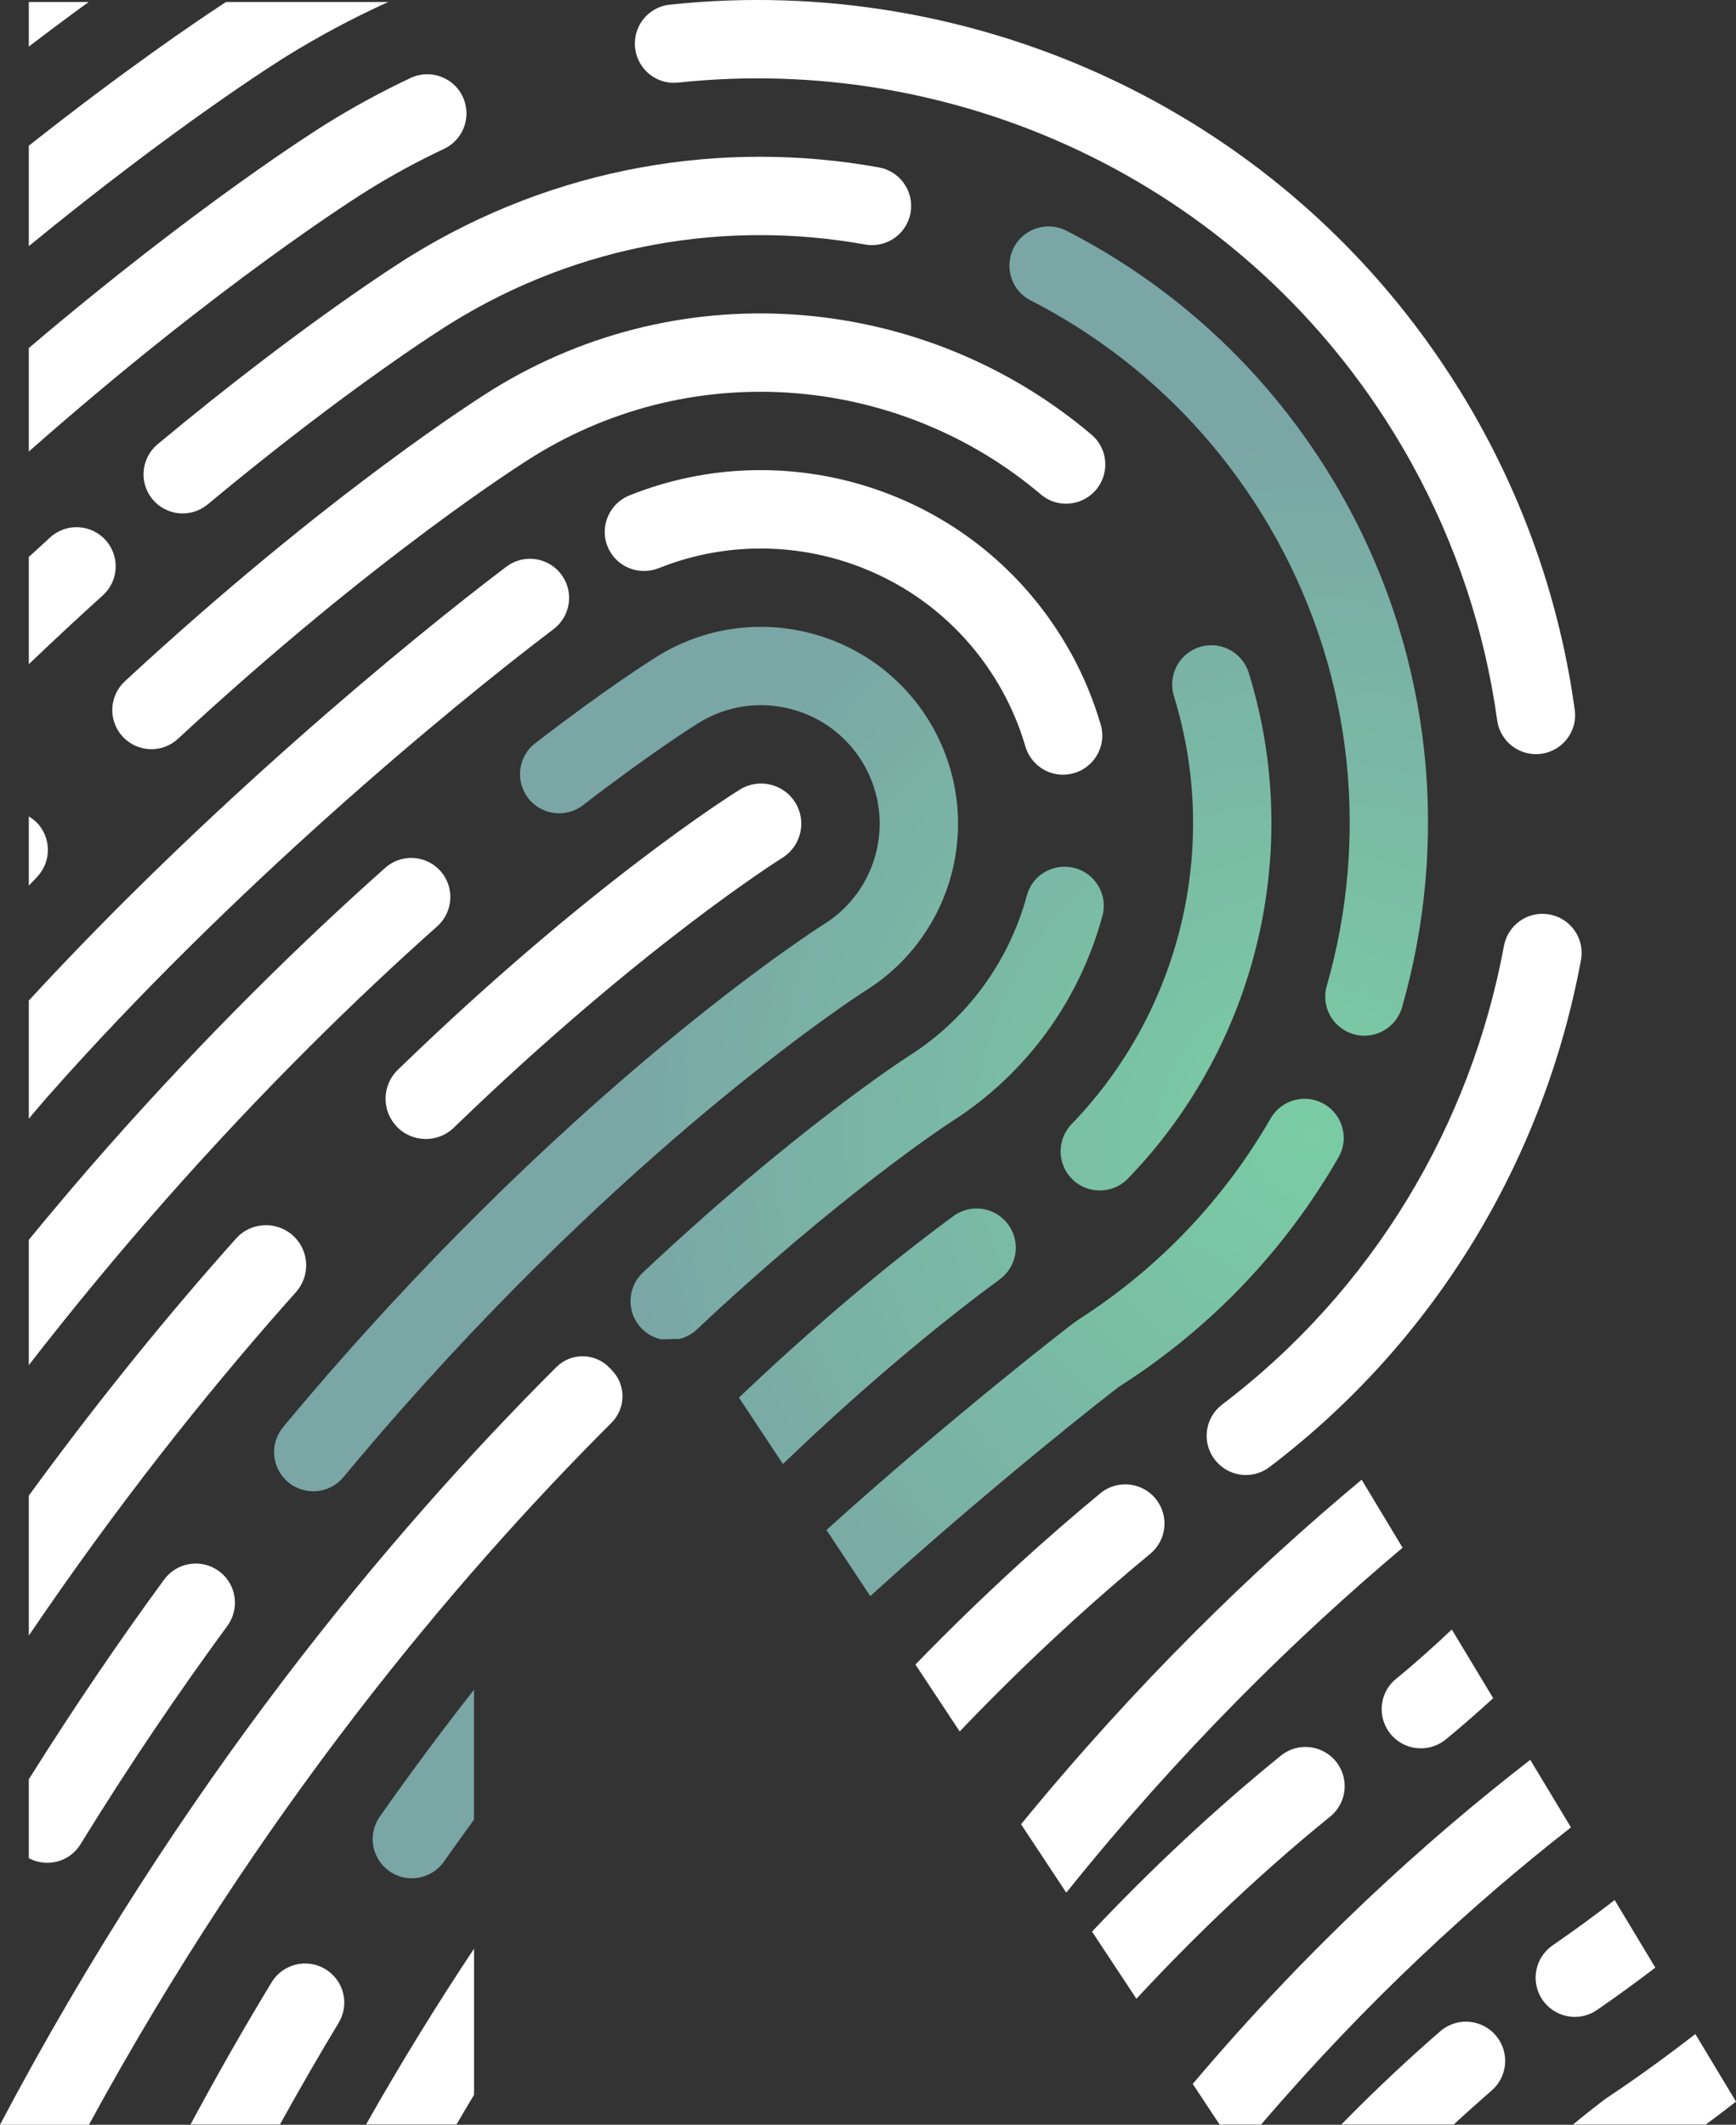 <?xml version="1.0" encoding="UTF-8"?><svg id="Layer_1" xmlns="http://www.w3.org/2000/svg" xmlns:xlink="http://www.w3.org/1999/xlink" viewBox="0 0 484.37 592.8"><rect x="0" y="0" width="484.37" height="592.8" fill="#333333" stroke="none"/><defs><style>.cls-1{fill:#fff;}.cls-2{fill:url(#radial-gradient);}</style><radialGradient id="radial-gradient" cx="365.91" cy="317.14" fx="365.91" fy="317.14" r="198.76" gradientTransform="matrix(1, 0, 0, 1, 0, 0)" gradientUnits="userSpaceOnUse"><stop offset="0" stop-color="#7acda5"/><stop offset="1" stop-color="#7aa6a5"/></radialGradient></defs><path class="cls-2" d="M241.45,276.42c-1.41,.9-60.96,39.2-129.41,116.75-5.28,5.98-10.69,12.3-16.22,18.95-3.97,4.78-11.12,5.29-15.72,1.13l-.03-.02c-4.34-3.92-4.82-10.57-1.08-15.07,5.68-6.84,11.24-13.32,16.66-19.46,71.65-81.18,133.36-120.29,134.17-120.8,14.97-9.31,20.02-28.67,11.49-44.09-.26-.47-.54-.95-.83-1.41-9.61-15.51-30.04-20.31-45.54-10.71-1.16,.72-13.12,8.21-32.28,22.96-4.84,3.73-11.8,2.75-15.43-2.16-3.53-4.78-2.6-11.51,2.11-15.14,20.19-15.56,32.87-23.49,34.08-24.24,25.76-15.95,59.69-7.98,75.65,17.79,.47,.77,.94,1.56,1.37,2.34,14.14,25.58,5.8,57.71-18.99,73.19Zm-132.99,245.51c4.95,3.62,11.9,2.46,15.42-2.56,2.8-3.99,5.59-7.87,8.37-11.69v-36.25c-8.61,10.98-17.41,22.75-26.29,35.41-3.41,4.87-2.3,11.58,2.5,15.09ZM307.6,255.55c1.65-6.1-2.24-12.31-8.44-13.53-5.6-1.11-11.16,2.27-12.64,7.78-4.88,18.08-16.33,34.41-33.36,45.09-1.48,.96-32.14,20.97-73.81,60.17-4.45,4.19-4.59,11.22-.32,15.59l.03,.03c1.52,1.55,3.39,2.54,5.36,2.99,1.95-.04,3.7-.08,5.23-.12,1.7-.45,3.33-1.27,4.7-2.56,39.52-37.14,68.82-56.53,70.58-57.69,21.75-13.71,36.39-34.61,42.65-57.75Zm-26.11,86.36h0c-3.5-5.09-10.5-6.28-15.47-2.63-12.27,9-33.88,25.93-59.84,50.64l12.26,18.54c26.45-25.44,48.46-42.68,60.51-51.53,4.76-3.5,5.9-10.14,2.55-15.01Zm93.78-202.17c-1.47-2.66-3.03-5.33-4.64-7.92-18.44-29.77-43.97-52.52-73.06-67.44-5.74-2.94-12.76-.32-15.15,5.67v.02c-2.08,5.21,.11,11.17,5.1,13.72,25.69,13.17,48.24,33.25,64.52,59.54,1.42,2.29,2.79,4.64,4.1,6.99,21.8,39.44,25.65,84.28,14.04,124.77-1.58,5.5,1.41,11.27,6.79,13.22,5.96,2.16,12.49-1.2,14.23-7.3,13.12-45.86,8.75-96.63-15.92-141.26Zm-76.78,188.51c4.18,4.96,11.73,5.21,16.24,.55,35.91-37.14,49.02-91.46,33.71-141.03-1.87-6.07-8.46-9.31-14.39-7.02h0c-5.39,2.08-8.2,7.97-6.5,13.49,12.97,41.97,1.87,87.92-28.53,119.35-3.9,4.04-4.15,10.36-.53,14.66Zm70.99-20.21c-5.23-3.04-11.93-1.25-14.95,3.99-12.8,22.21-30.95,41.7-53.92,56.33-2.36,1.58-36.75,28.44-70.01,58.5l12.21,18.46c32.48-29.57,67.36-57.04,69.78-58.67,25.95-16.58,46.45-38.65,60.9-63.8,2.98-5.19,1.15-11.82-4.02-14.82Z"/><g><path class="cls-1" d="M24.73,.56H8.04V13C14.06,8.4,19.66,4.24,24.73,.56Z"/><path class="cls-1" d="M8.04,40.65v28.02C49.36,34.83,77.66,17.11,79.79,15.79c9.29-5.76,18.82-10.83,28.52-15.23H63.05c-8.94,5.85-28.63,19.25-55.01,40.09Z"/><path class="cls-1" d="M129.39,27.62c-2.33-5.87-9.13-8.55-14.84-5.86-7.89,3.72-15.65,7.92-23.24,12.62-2.29,1.42-35.77,22.37-83.27,62.72v28.88C61.52,78.8,100.38,54.48,102.82,52.97c6.87-4.26,13.9-8.06,21.04-11.42,5.23-2.46,7.65-8.55,5.53-13.92h0Z"/><path class="cls-1" d="M14.04,149.9c-1.97,1.78-3.99,3.65-6,5.49v29.92c7.07-6.76,13.98-13.18,20.65-19.21,4.34-3.92,4.81-10.58,1.06-15.08-3.97-4.77-11.11-5.28-15.72-1.12Z"/><path class="cls-1" d="M245.2,46.7c-43.67-7.86-90.27-.28-130.87,24.87-2.02,1.25-29.81,18.64-70.34,52.36-4.62,3.85-5.28,10.7-1.46,15.34,3.84,4.67,10.76,5.32,15.41,1.46,39.2-32.62,65.96-49.37,67.91-50.57,35.82-22.19,76.94-28.88,115.47-21.95,5.98,1.08,11.7-2.88,12.74-8.87v-.02c1.03-5.93-2.93-11.55-8.86-12.62Z"/><path class="cls-1" d="M137.36,108.74c-2.44,1.51-45.19,28.27-102.52,81.33-4.43,4.11-4.71,11.03-.6,15.46h0c4.1,4.42,11,4.68,15.42,.59,55.63-51.52,96.85-77.32,99.21-78.79,45.55-28.21,102.76-22.3,141.58,10.65,4.43,3.76,11.06,3.31,15.02-.95h.01c4.22-4.56,3.82-11.73-.91-15.74-45.85-38.9-113.41-45.87-167.21-12.55Z"/><path class="cls-1" d="M10.22,229.47c-.66-.68-1.41-1.21-2.18-1.68v19.31c.74-.78,1.51-1.61,2.25-2.38,4.11-4.27,4.09-11.03-.06-15.26h0Z"/><path class="cls-1" d="M141.28,158.1c-28.27,21.42-83.78,67.36-133.24,121.05v32.95c1.76-2.02,3.45-4.11,5.22-6.11,51.06-57.85,111.81-108.21,141.2-130.47,4.65-3.52,5.71-10.06,2.42-14.87-3.52-5.14-10.63-6.31-15.59-2.54Z"/><path class="cls-1" d="M107.47,242.13c-23.05,20.51-49.75,46.53-77.81,78.32-7.36,8.33-14.53,16.84-21.62,25.45v34.96c12.23-15.74,24.89-31.08,38.01-45.94,27.49-31.15,53.54-56.54,75.94-76.48,4.39-3.91,4.91-10.6,1.16-15.13-3.95-4.77-11.06-5.29-15.68-1.18Z"/><path class="cls-1" d="M81.96,344.93c-4.58-4.38-11.89-4.1-16.11,.63-1.13,1.27-2.27,2.54-3.4,3.83-19.12,21.66-37.24,44.36-54.41,67.88v39.06c24.64-36.36,49.13-67.07,71.22-92.1,1.11-1.25,2.21-2.49,3.31-3.72,4.03-4.51,3.77-11.4-.6-15.58h0Z"/><path class="cls-1" d="M61.34,438.54h0c-4.85-3.79-11.88-2.83-15.52,2.13-12.49,17.03-25.18,35.66-37.78,55.75v22.01c5.04,2.68,11.37,1.08,14.42-3.88,13.63-22.16,27.42-42.45,40.97-60.92,3.5-4.77,2.59-11.46-2.08-15.1Z"/><path class="cls-1" d="M127.36,592.74c1.63-2.78,3.26-5.57,4.9-8.28v-40.78c-10.11,15.2-20.22,31.54-30.13,49.05h25.24Z"/><path class="cls-1" d="M90.71,549.34c-5.16-3.06-11.82-1.4-14.93,3.73-7.64,12.58-15.2,25.83-22.63,39.67h24.95c5.41-9.75,10.86-19.27,16.37-28.34,3.16-5.2,1.46-11.96-3.76-15.06Z"/><path class="cls-1" d="M322.83,418.66c-3.7-5.13-10.96-6.05-15.84-2.02-14.56,12.03-32.44,28.03-51.57,47.76l12.35,18.67c19.75-20.68,38.29-37.28,53.17-49.57,4.44-3.67,5.28-10.16,1.9-14.83v-.02Z"/><path class="cls-1" d="M297.51,528.05c31.68-39.49,64.1-71.2,93.83-96.24l-11.42-18.98c-30.03,25.03-62.83,56.77-95.03,96.13l12.62,19.09Z"/><path class="cls-1" d="M405.08,454.63c-5.03,4.74-10.18,9.37-15.59,13.79-4.59,3.74-5.31,10.48-1.67,15.15,3.77,4.85,10.8,5.62,15.56,1.74,4.54-3.71,8.93-7.58,13.24-11.52l-11.54-19.16Z"/><path class="cls-1" d="M438.32,509.84l-11.35-18.85c-29.21,22.6-61.93,52.29-94.18,90.42l7.5,11.34h11.57c29.61-34.6,59.53-61.88,86.46-82.91Z"/><path class="cls-1" d="M373.03,491.82h0c-3.71-5-10.82-5.91-15.66-1.99-12.82,10.37-31.85,27-52.68,49.08l12.39,18.74c21.42-23.15,41.18-40.4,54.06-50.83,4.55-3.68,5.38-10.3,1.89-15Z"/><path class="cls-1" d="M416.21,583.23c4.41-3.83,5.02-10.47,1.38-15.05h-.01c-3.87-4.89-11.02-5.55-15.72-1.47-7.9,6.85-17.43,15.63-27.62,26.03h31.37c3.77-3.49,7.35-6.69,10.6-9.51Z"/><path class="cls-1" d="M450.52,530.11c-5.64,4.34-11.38,8.57-17.27,12.61-4.86,3.32-6.25,9.88-3.12,14.86h0c3.29,5.24,10.29,6.73,15.39,3.24,5.57-3.81,10.99-7.79,16.34-11.86l-11.34-18.84Z"/><path class="cls-1" d="M484.37,586.34l-11.34-18.84c-8.05,6.21-16.29,12.23-24.82,17.89-.18,.12-.35,.24-.51,.36-1.48,1.12-4.6,3.52-8.83,7h37.04c2.87-2.08,5.66-4.26,8.47-6.41Z"/><path class="cls-1" d="M298.72,182.07c-.78-1.41-1.61-2.83-2.46-4.2-25.6-41.33-76.97-57.18-120.61-39.66-6,2.41-8.66,9.42-5.71,15.17,2.6,5.06,8.62,7.23,13.9,5.12,33.96-13.6,73.91-1.27,93.83,30.89,.66,1.07,1.31,2.17,1.92,3.27,2.79,5.04,4.94,10.26,6.5,15.57,1.5,5.12,6.43,8.44,11.73,7.84h0c6.72-.76,11.19-7.38,9.3-13.88-2-6.87-4.79-13.61-8.38-20.12Z"/><path class="cls-1" d="M206.45,220.28c-2.11,1.31-41.72,26.12-95.45,78.19-4.37,4.24-4.59,11.18-.47,15.67h0c4.27,4.66,11.55,4.87,16.09,.48,52.38-50.68,91.14-74.96,91.64-75.27,5.26-3.26,6.89-10.17,3.63-15.44-3.26-5.26-10.17-6.89-15.44-3.63Z"/><path class="cls-1" d="M177.23,13.61v-.02c-.8-6.06,3.52-11.63,9.6-12.28,85.22-9.16,172.32,29.88,220.4,107.5,1.98,3.2,3.91,6.49,5.72,9.78,14,25.32,22.69,52.26,26.43,79.48,.86,6.28-3.86,11.95-10.19,12.32h0c-5.71,.33-10.68-3.79-11.46-9.45-3.4-24.57-11.27-48.89-23.92-71.77-1.64-2.97-3.39-5.95-5.18-8.85C345.12,50.08,266.3,14.76,189.18,23.05c-5.88,.63-11.18-3.57-11.95-9.44Z"/><path class="cls-1" d="M432.15,255.11h.05c5.99,1.01,10.03,6.73,8.92,12.7-10.17,54.95-40.13,106.01-86.94,141.51-4.91,3.73-11.95,2.61-15.49-2.44l-.05-.07c-3.37-4.8-2.31-11.4,2.36-14.95,42.32-32.11,69.41-78.26,78.62-127.93,1.09-5.87,6.63-9.81,12.52-8.83Z"/><path class="cls-1" d="M24.81,592.8c47.55-87.26,101.85-151.96,145.74-195.79l.07-.07c4.02-4.01,4.1-10.5,.16-14.59l-.74-.77c-4.03-4.18-10.7-4.26-14.81-.16l-.12,.12C108.34,428.23,50.05,498.01,0,592.8H24.81Z"/></g></svg>